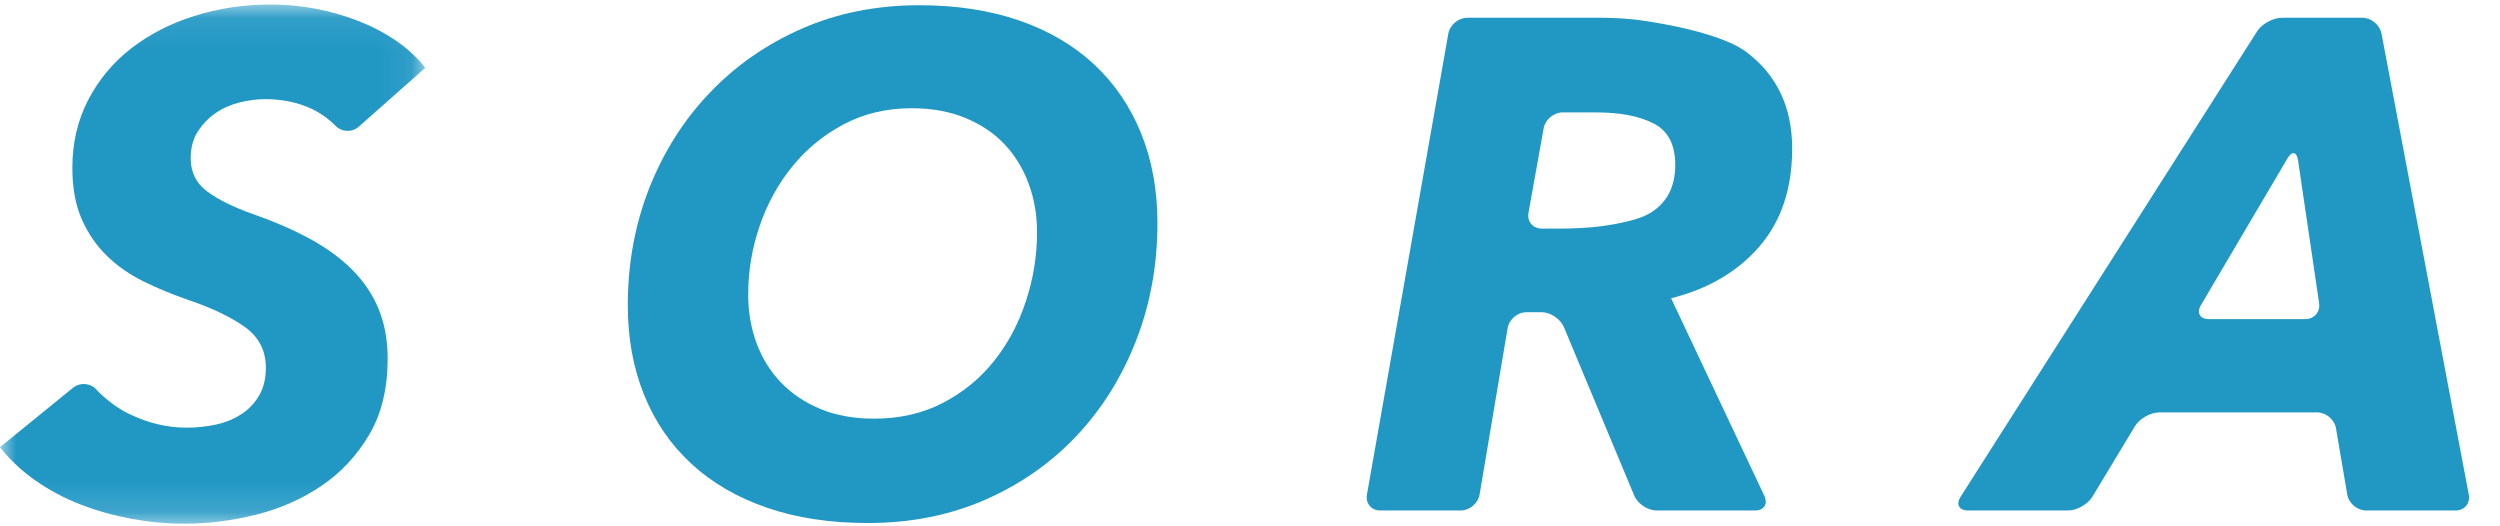 <?xml version="1.0" encoding="UTF-8"?>
<svg width="76px" height="16px" viewBox="0 0 76 16" version="1.1" xmlns="http://www.w3.org/2000/svg" xmlns:xlink="http://www.w3.org/1999/xlink">
    <!-- Generator: Sketch 55 (78076) - https://sketchapp.com -->
    <title>Group 10</title>
    <desc>Created with Sketch.</desc>
    <defs>
        <polygon id="path-1" points="0 0.078 12.928 0.078 12.928 15.862 0 15.862"></polygon>
    </defs>
    <g id="new" stroke="none" stroke-width="1" fill="none" fill-rule="evenodd">
        <g id="TOP" transform="translate(-64, -36)">
            <rect fill="#FFFFFF" x="0" y="0" width="1440" height="4350"></rect>
            <g id="Group-10" transform="translate(64, 36)">
                <g id="Group-3" transform="translate(0, 0.059)">
                    <mask id="mask-2" fill="white">
                        <use xlink:href="#path-1"></use>
                    </mask>
                    <g id="Clip-2"></g>
                    <path d="M10.904,3.794 C10.702,3.973 10.384,3.959 10.199,3.763 C10.199,3.763 9.902,3.449 9.479,3.252 C9.056,3.054 8.582,2.955 8.061,2.955 C7.821,2.955 7.567,2.987 7.3,3.051 C7.032,3.115 6.788,3.22 6.57,3.368 C6.351,3.516 6.168,3.703 6.02,3.929 C5.872,4.155 5.797,4.43 5.797,4.754 C5.797,5.177 5.963,5.512 6.295,5.759 C6.625,6.006 7.088,6.235 7.68,6.446 C8.329,6.672 8.908,6.923 9.416,7.198 C9.922,7.473 10.353,7.787 10.706,8.14 C11.058,8.492 11.327,8.891 11.51,9.335 C11.694,9.779 11.785,10.283 11.785,10.847 C11.785,11.751 11.598,12.519 11.225,13.154 C10.85,13.788 10.368,14.307 9.776,14.708 C9.183,15.111 8.518,15.404 7.786,15.587 C7.053,15.77 6.326,15.862 5.607,15.862 C5.07,15.862 4.535,15.812 3.999,15.714 C3.463,15.615 2.947,15.471 2.454,15.28 C1.96,15.09 1.502,14.846 1.079,14.55 C0.656,14.254 0.296,13.916 0,13.535 L2.221,11.728 C2.431,11.558 2.75,11.583 2.93,11.784 C2.93,11.784 3.335,12.237 3.913,12.519 C4.493,12.802 5.077,12.942 5.67,12.942 C5.98,12.942 6.28,12.91 6.57,12.847 C6.858,12.784 7.116,12.677 7.342,12.529 C7.567,12.382 7.747,12.192 7.881,11.958 C8.015,11.726 8.082,11.448 8.082,11.122 C8.082,10.601 7.871,10.189 7.448,9.884 C7.024,9.582 6.46,9.31 5.755,9.07 C5.261,8.901 4.799,8.711 4.37,8.499 C3.939,8.288 3.565,8.026 3.247,7.716 C2.93,7.406 2.677,7.036 2.485,6.606 C2.296,6.175 2.2,5.657 2.2,5.05 C2.2,4.288 2.359,3.601 2.677,2.987 C2.994,2.374 3.427,1.851 3.977,1.421 C4.528,0.991 5.169,0.659 5.903,0.428 C6.637,0.194 7.419,0.078 8.251,0.078 C8.689,0.078 9.133,0.12 9.585,0.204 C10.036,0.29 10.469,0.413 10.886,0.576 C11.302,0.737 11.687,0.939 12.039,1.178 C12.391,1.418 12.688,1.694 12.928,2.004 L10.904,3.794 Z" id="Fill-1" fill="#2197C4" mask="url(#mask-2)"></path>
                </g>
                <path d="M26.574,12.727 C27.35,12.727 28.045,12.568 28.659,12.251 C29.273,11.933 29.79,11.51 30.214,10.981 C30.638,10.452 30.961,9.846 31.186,9.161 C31.412,8.477 31.526,7.776 31.526,7.056 C31.526,6.535 31.441,6.044 31.272,5.585 C31.102,5.127 30.859,4.728 30.542,4.391 C30.225,4.052 29.825,3.784 29.347,3.586 C28.867,3.389 28.324,3.29 27.717,3.29 C26.955,3.29 26.269,3.452 25.654,3.776 C25.04,4.101 24.519,4.528 24.089,5.057 C23.658,5.585 23.327,6.188 23.094,6.866 C22.862,7.543 22.745,8.241 22.745,8.96 C22.745,9.482 22.83,9.973 22.999,10.431 C23.169,10.89 23.415,11.288 23.74,11.626 C24.063,11.965 24.462,12.233 24.935,12.431 C25.408,12.628 25.954,12.727 26.574,12.727 M27.95,0.159 C29.078,0.159 30.091,0.315 30.987,0.624 C31.881,0.934 32.639,1.379 33.261,1.957 C33.881,2.536 34.357,3.234 34.689,4.052 C35.02,4.87 35.186,5.779 35.186,6.782 C35.186,8.05 34.971,9.239 34.54,10.346 C34.11,11.453 33.508,12.42 32.732,13.245 C31.956,14.07 31.028,14.72 29.95,15.192 C28.871,15.664 27.682,15.9 26.385,15.9 C25.242,15.9 24.219,15.746 23.316,15.435 C22.414,15.125 21.649,14.681 21.021,14.102 C20.393,13.523 19.913,12.826 19.582,12.007 C19.25,11.189 19.085,10.28 19.085,9.278 C19.085,8.009 19.303,6.82 19.74,5.713 C20.178,4.606 20.792,3.639 21.582,2.814 C22.371,1.988 23.306,1.34 24.385,0.867 C25.464,0.395 26.653,0.159 27.95,0.159" id="Fill-4" fill="#2197C4"></path>
                <path d="M47.454,6.95 C47.724,6.95 48.165,6.93 48.433,6.905 C48.433,6.905 49.623,6.796 50.145,6.488 C50.667,6.18 50.928,5.689 50.928,5.015 C50.928,4.399 50.71,3.978 50.272,3.754 C49.835,3.529 49.249,3.417 48.516,3.417 L47.504,3.417 C47.234,3.417 46.974,3.634 46.927,3.9 L46.466,6.467 C46.418,6.733 46.6,6.95 46.87,6.95 L47.454,6.95 Z M53.637,15.075 C53.753,15.32 53.626,15.519 53.356,15.519 L50.361,15.519 C50.091,15.519 49.785,15.315 49.681,15.066 L47.542,9.943 C47.438,9.694 47.132,9.49 46.862,9.49 L46.404,9.49 C46.134,9.49 45.877,9.707 45.832,9.974 L44.979,15.035 C44.934,15.301 44.677,15.519 44.407,15.519 L41.96,15.519 C41.69,15.519 41.508,15.302 41.555,15.036 L44.029,1.023 C44.076,0.757 44.335,0.54 44.605,0.54 L48.745,0.54 C49.015,0.54 49.455,0.566 49.723,0.597 C49.723,0.597 52.173,0.888 53.097,1.587 C54.021,2.285 54.482,3.261 54.482,4.517 C54.482,5.73 54.151,6.721 53.488,7.49 C52.825,8.259 51.929,8.784 50.801,9.067 L53.637,15.075 Z" id="Fill-6" fill="#2197C4"></path>
                <path d="M69.861,4.876 C69.821,4.609 69.677,4.581 69.54,4.813 L66.907,9.278 C66.77,9.511 66.878,9.701 67.148,9.701 L70.082,9.701 C70.352,9.701 70.54,9.483 70.501,9.215 L69.861,4.876 Z M71.93,15.519 C71.66,15.519 71.402,15.301 71.357,15.035 L71.014,13.02 C70.969,12.754 70.711,12.537 70.441,12.537 L65.646,12.537 C65.376,12.537 65.041,12.726 64.902,12.957 L63.61,15.099 C63.47,15.33 63.135,15.519 62.866,15.519 L59.828,15.519 C59.558,15.519 59.455,15.333 59.6,15.105 L68.615,0.954 C68.76,0.726 69.1,0.54 69.37,0.54 L71.816,0.54 C72.086,0.54 72.348,0.757 72.398,1.022 L75.051,15.037 C75.101,15.302 74.921,15.519 74.651,15.519 L71.93,15.519 Z" id="Fill-8" fill="#2197C4"></path>
            </g>
        </g>
    </g>
</svg>